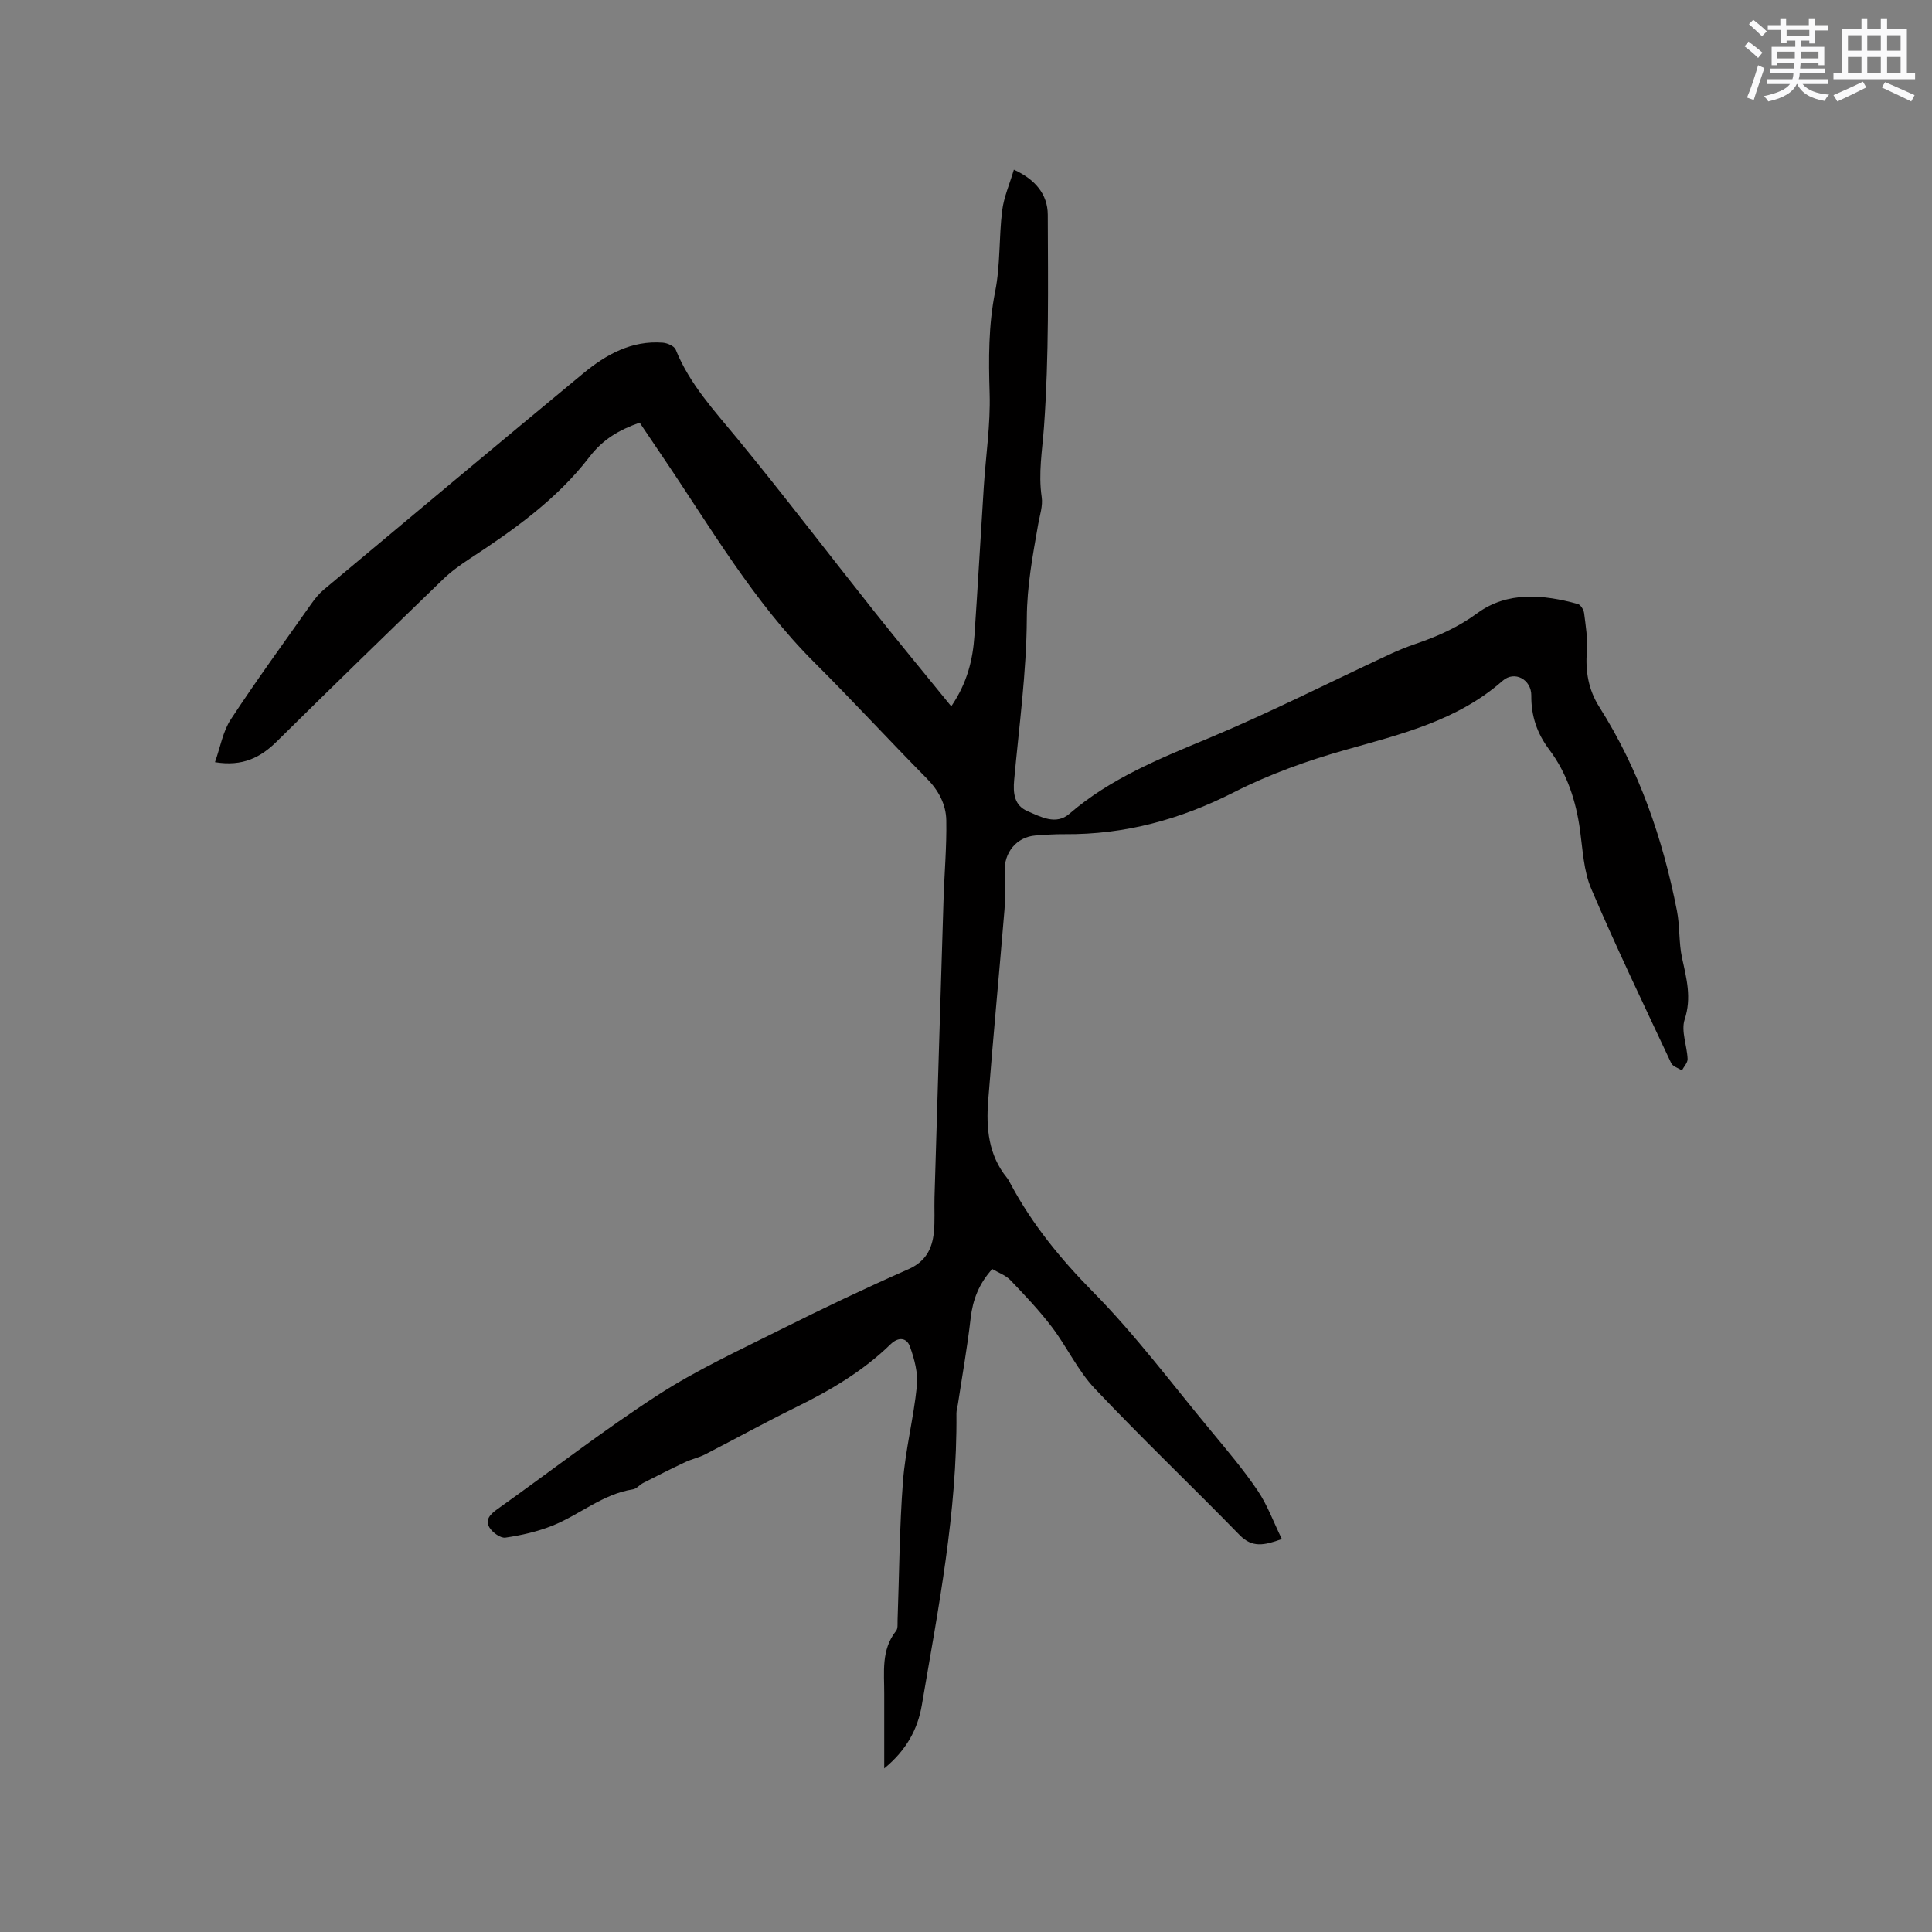 <svg enable-background="new 0 0 400 400" viewBox="0 0 400 400" xmlns="http://www.w3.org/2000/svg"><rect x="0" y="0" width="400" height="400" fill="#808080" stroke="none"/><path d="m132.44 87.51c-4.29 1.5-7.63 3.47-10.4 7.09-6.72 8.76-15.67 15.11-24.84 21.11-1.94 1.27-3.85 2.65-5.51 4.26-11.51 11.13-22.98 22.28-34.37 33.53-3.37 3.33-7.06 5.24-12.81 4.3 1.12-3.16 1.64-6.37 3.27-8.85 5.35-8.15 11.1-16.04 16.72-24 .73-1.03 1.55-2.04 2.51-2.85 17.89-14.96 35.77-29.92 53.74-44.79 4.73-3.91 10.01-6.86 16.47-6.36.95.07 2.39.7 2.68 1.44 2.87 7.14 7.99 12.63 12.78 18.45 9.68 11.78 18.92 23.92 28.41 35.86 5.12 6.44 10.37 12.79 15.86 19.54 3.34-4.91 4.46-9.68 4.8-14.65.7-10.25 1.27-20.52 1.93-30.77.41-6.45 1.4-12.91 1.21-19.33-.22-7.12-.26-14.09 1.15-21.15 1.09-5.46.76-11.18 1.45-16.74.34-2.78 1.53-5.45 2.42-8.47 4.39 1.99 7 5.07 7.02 9.33.05 14.63.26 29.3-.78 43.87-.35 4.89-1.21 9.64-.48 14.59.27 1.8-.4 3.76-.73 5.63-1.12 6.43-2.32 12.74-2.35 19.43-.06 11.18-1.6 22.35-2.62 33.51-.25 2.76.02 5.28 2.78 6.46 2.75 1.18 5.88 2.94 8.65.54 8.51-7.34 18.66-11.41 28.88-15.67 12.58-5.25 24.77-11.45 37.14-17.21 1.82-.85 3.68-1.63 5.57-2.27 4.59-1.56 8.83-3.43 12.9-6.41 6.19-4.53 13.63-3.86 20.79-1.88.58.16 1.2 1.19 1.29 1.88.33 2.61.77 5.27.57 7.87-.32 4.18.31 7.98 2.57 11.55 8.22 12.97 13.14 27.23 16.08 42.2.63 3.21.37 6.6 1.06 9.78.93 4.25 2.02 8.24.54 12.75-.78 2.39.5 5.41.61 8.16.03.78-.76 1.59-1.18 2.38-.76-.5-1.9-.82-2.22-1.52-5.62-11.98-11.36-23.91-16.55-36.08-1.58-3.7-1.76-8.04-2.32-12.12-.84-6.09-2.68-11.79-6.39-16.72-2.53-3.36-3.74-6.97-3.7-11.17.03-3.32-3.46-5.24-5.94-3.06-9.37 8.25-20.96 11.03-32.52 14.3-7.9 2.23-15.79 5.05-23.09 8.77-11.13 5.66-22.63 8.79-35.07 8.69-2.01-.02-4.03.12-6.04.27-3.92.3-6.58 3.59-6.35 7.52.15 2.6.15 5.23-.06 7.82-1.09 13.19-2.35 26.37-3.38 39.57-.44 5.67.05 11.25 3.88 15.95.33.41.56.9.81 1.36 4.48 8.35 10.33 15.49 17.03 22.29 8.83 8.95 16.41 19.13 24.47 28.83 3.31 4 6.69 7.98 9.59 12.27 2.02 2.98 3.28 6.48 5.02 10.05-3.69 1.34-6.14 1.84-8.74-.83-9.92-10.17-20.21-19.98-29.97-30.3-3.52-3.72-5.76-8.62-8.89-12.75-2.61-3.43-5.6-6.59-8.59-9.71-.97-1.02-2.46-1.54-3.77-2.31-2.76 3.06-4.03 6.36-4.47 10.2-.68 5.96-1.74 11.88-2.64 17.81-.09.62-.3 1.24-.3 1.86.19 20.45-3.76 40.42-7.17 60.44-.85 4.96-3.18 9.31-7.78 13.08 0-5.53-.01-10.46 0-15.38.02-4.51-.69-9.14 2.46-13.1.39-.49.28-1.41.3-2.13.35-9.61.39-19.24 1.12-28.82.51-6.62 2.22-13.14 2.88-19.75.27-2.66-.51-5.58-1.44-8.16-.64-1.78-2.31-2.13-4.03-.45-5.68 5.53-12.4 9.5-19.49 12.98-6.37 3.13-12.58 6.56-18.89 9.8-1.3.67-2.79.97-4.12 1.6-2.92 1.38-5.81 2.83-8.68 4.3-.75.38-1.37 1.21-2.13 1.33-6.28.97-11.03 5.27-16.7 7.53-3.09 1.23-6.42 1.99-9.71 2.47-1.01.15-2.67-1.06-3.3-2.09-.99-1.63.2-2.79 1.65-3.82 11.06-7.86 21.8-16.21 33.17-23.58 8.05-5.22 16.87-9.28 25.49-13.6 8.71-4.36 17.51-8.55 26.42-12.48 3.55-1.57 4.91-4.17 5.27-7.58.25-2.41.07-4.87.14-7.31.61-20.54 1.23-41.09 1.87-61.63.17-5.48.67-10.96.57-16.43-.06-3.31-1.61-6.21-4.07-8.69-7.82-7.92-15.35-16.12-23.23-23.97-12.59-12.56-21.42-27.85-31.28-42.39-1.57-2.33-3.17-4.7-4.9-7.27z" fill="#010000"/><g fill="#fafafb"><path d="m361.2 9.6.8-1c.9.7 1.9 1.4 2.9 2.3l-.9 1.1c-1-1-2-1.8-2.8-2.4zm.5 10.6c.9-2.1 1.6-4.3 2.3-6.7.4.2.8.4 1.3.6-.7 2.1-1.5 4.3-2.2 6.6zm.4-15.2.9-.9c1 .8 2 1.6 2.8 2.4l-1 1c-.9-.9-1.8-1.7-2.7-2.5zm12.5-1.2h1.2v1.4h2.7v1.1h-2.7v2.7h-1.2v-.6h-1.8v1.3h4.9v3.8h-1.2v-.5h-3.7c0 .4-.1.9-.1 1.2h5.1v1h-5.2c0 .5-.1.9-.2 1.2h6v1h-5.2c1.1 1.3 2.9 2 5.5 2.2-.4.4-.7.8-.9 1.3-2.9-.5-4.8-1.6-5.7-3.5h-.1c-.8 1.7-2.7 2.9-5.9 3.6-.2-.4-.6-.8-.9-1.1 2.8-.6 4.6-1.4 5.4-2.5h-4.8v-1h5.3c.1-.3.2-.7.2-1.2h-4.9v-1h5c0-.4 0-.8.1-1.2h-3.5v.5h-1.2v-3.8h4.9v-1.3h-1.8v.5h-1.2v-2.7h-2.7v-1h2.6v-1.4h1.2v1.4h4.7v-1.4zm-6.6 8.3h3.6c0-.4 0-.9 0-1.4h-3.6zm1.9-4.6h4.7v-1.3h-4.7zm6.6 3.2h-3.7v1.4h3.7z"/><path d="m385.3 3.8h1.3v2.2h2.8v-2.2h1.3v2.2h4.1v9.1h1.7v1.3h-16.9v-1.3h1.7v-9.1h4.1v-2.2zm.4 13.1.7 1.2c-1.8.9-3.8 1.9-6 2.9-.2-.4-.5-.8-.8-1.3 2.3-1 4.3-1.9 6.1-2.8zm-3.1-6.4h2.8v-3.2h-2.8zm0 4.6h2.8v-3.3h-2.8zm4-4.6h2.8v-3.2h-2.8zm0 4.6h2.8v-3.3h-2.8zm3.7 1.9c2.1.9 4.1 1.8 6.1 2.7l-.7 1.3c-2.2-1.1-4.2-2-6.1-2.9zm3.2-9.7h-2.8v3.2h2.8zm-2.8 7.8h2.8v-3.3h-2.8z"/></g></svg>